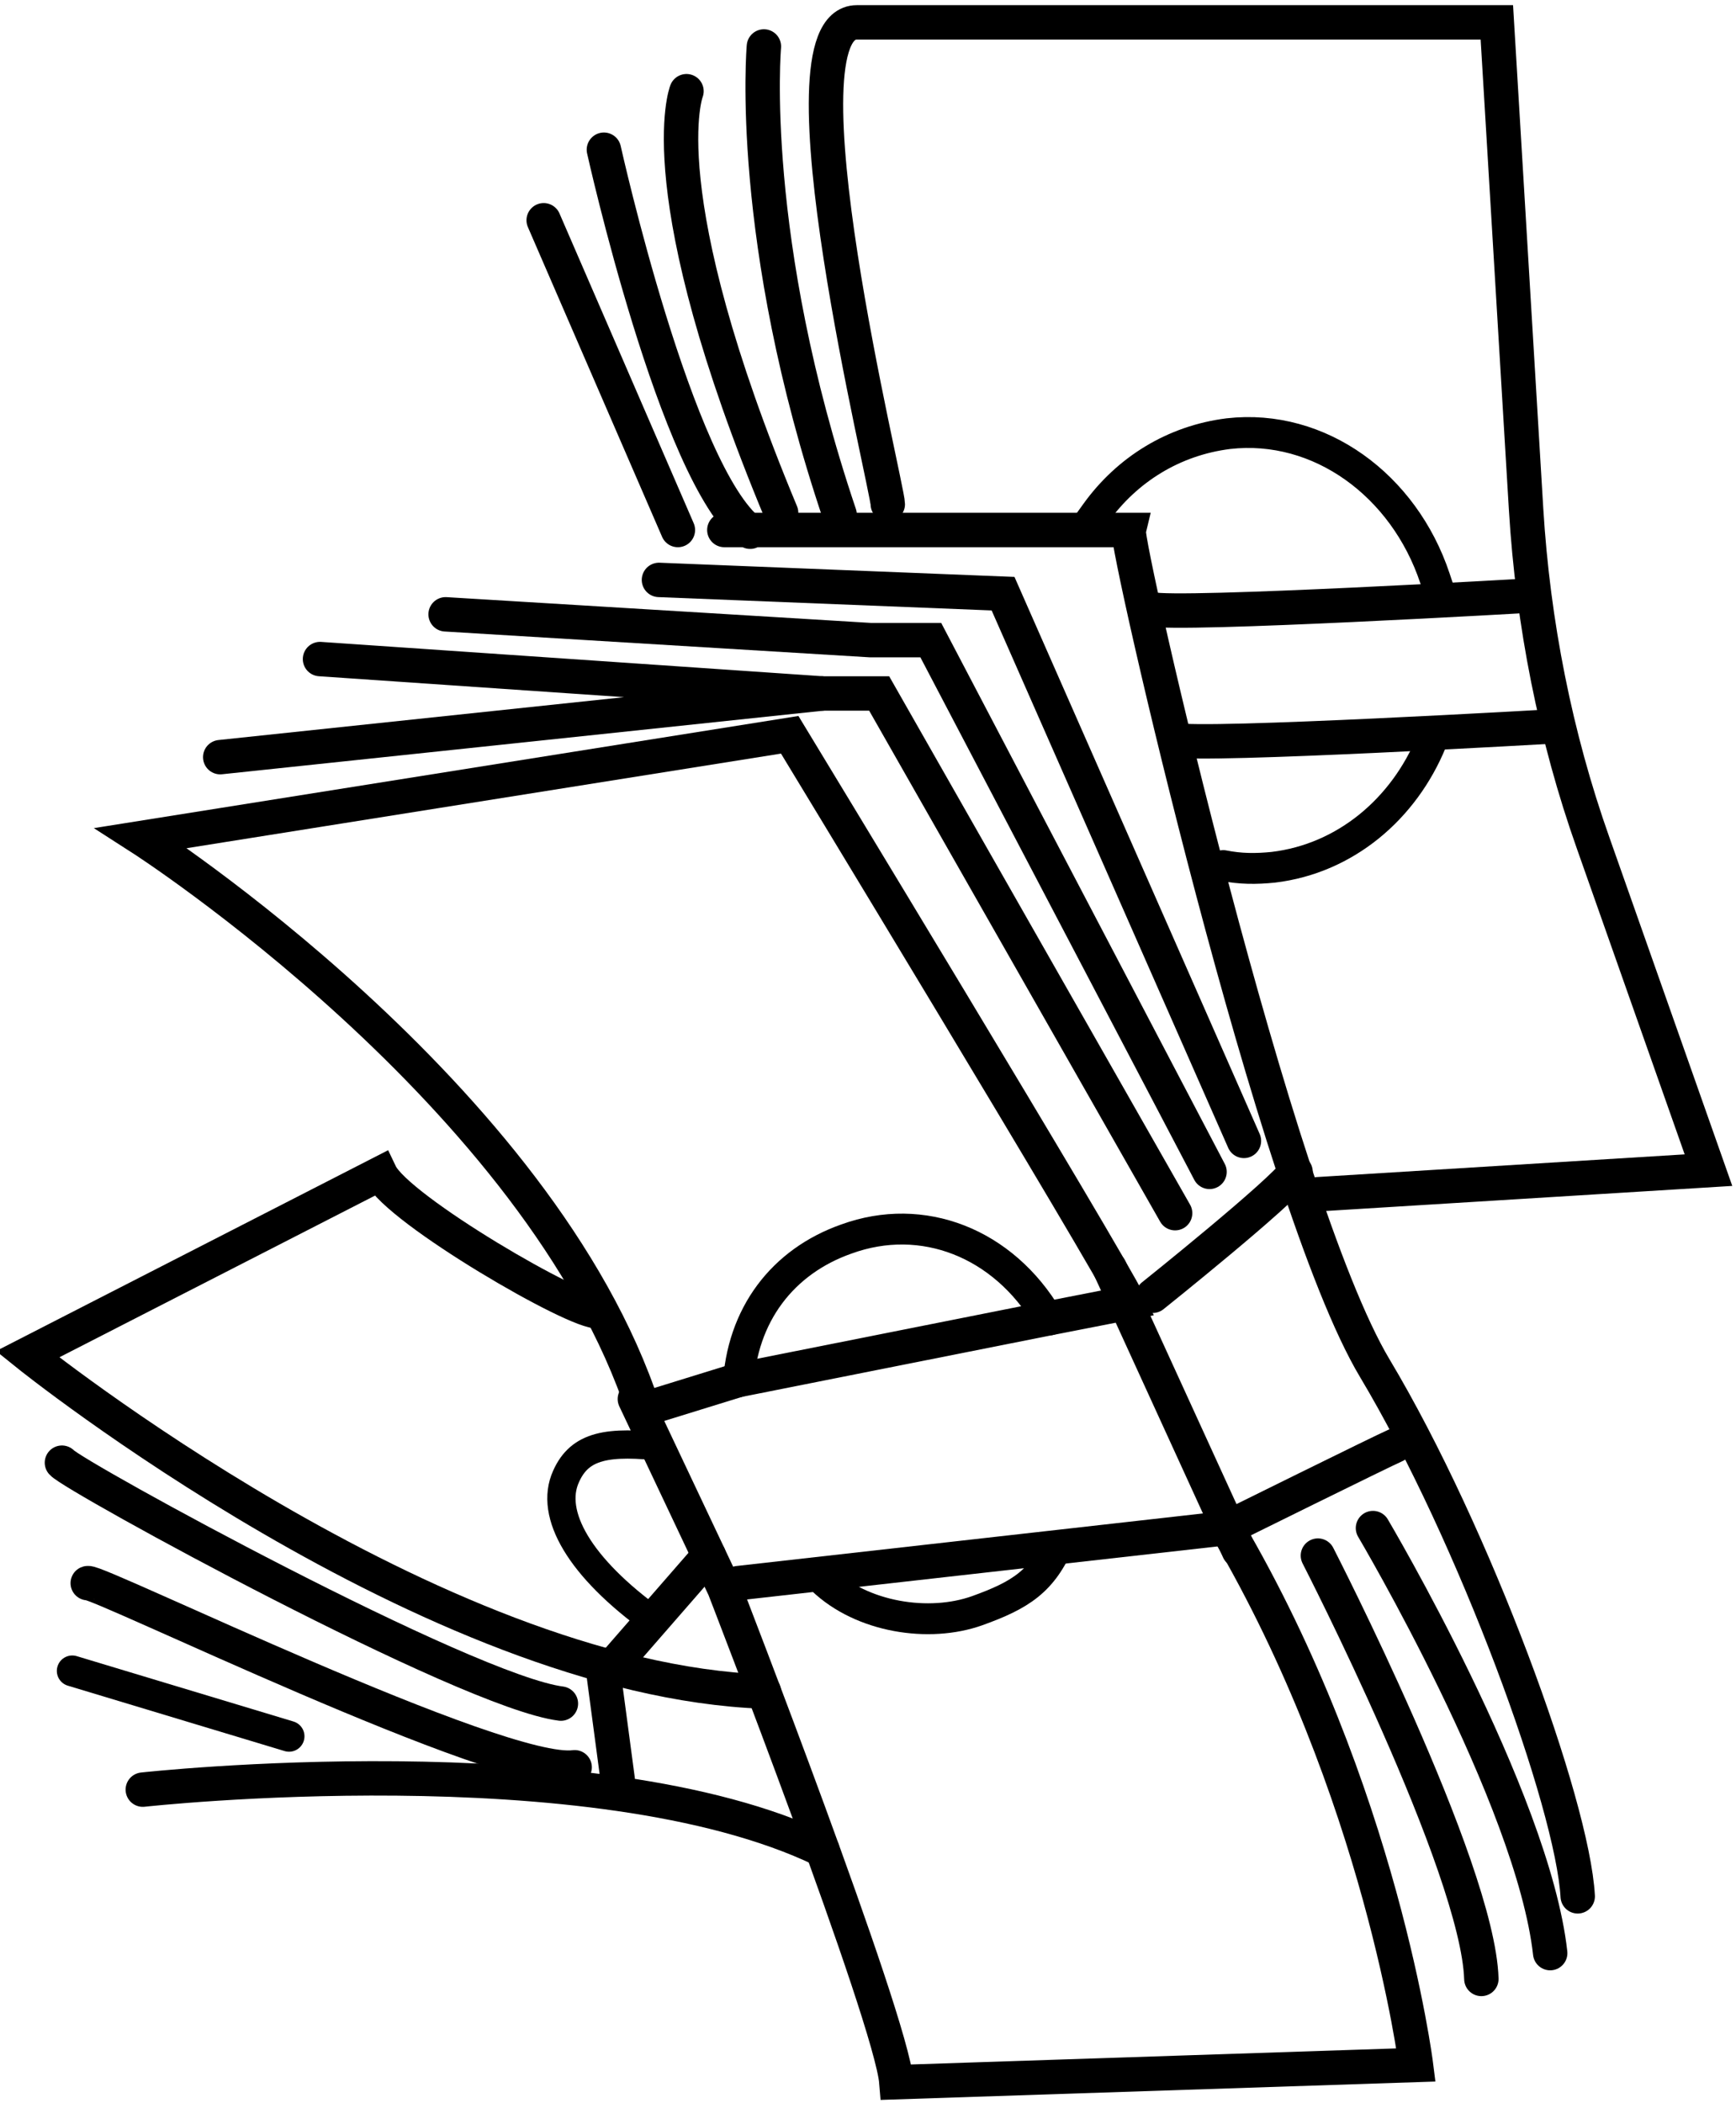 <?xml version="1.0" encoding="utf-8"?>
<!-- Generator: Adobe Illustrator 23.0.2, SVG Export Plug-In . SVG Version: 6.00 Build 0)  -->
<svg version="1.1" id="Слой_1" xmlns="http://www.w3.org/2000/svg" xmlns:xlink="http://www.w3.org/1999/xlink" x="0px" y="0px"
	 viewBox="0 0 100.9 122.2" style="enable-background:new 0 0 100.9 122.2;" xml:space="preserve">
<style type="text/css">
	.st0{fill:none;stroke:#000000;stroke-width:2;stroke-linecap:round;stroke-miterlimit:10;}
	.st1{fill:none;stroke:#000000;stroke-width:1.793;stroke-linecap:round;stroke-miterlimit:10;}
	.st2{fill:none;stroke:#000000;stroke-width:1.794;stroke-miterlimit:10;}
	.st3{fill:none;stroke:#000000;stroke-width:1.642;stroke-miterlimit:10;}
	.st4{fill:none;stroke:#000000;stroke-width:1.794;stroke-linecap:square;stroke-miterlimit:10;}
	.st5{fill:none;stroke:#000000;stroke-width:1.794;stroke-linecap:round;stroke-miterlimit:10;}
</style>
<path class="st0" d="M61,76.6l4.6-0.9c-1.3-2.7-19.7-33-19.7-33l-37.7,6c0,0,23.2,14.9,29.2,33.2l5.5-1.7"/>
<line class="st0" x1="42.9" y1="80.2" x2="61" y2="76.6"/>
<path class="st0" d="M12.8,46.5"/>
<polyline class="st0" points="12.8,44 47.8,40.3 18.6,38.3 "/>
<polyline class="st0" points="25.9,35.7 50.6,37.2 54.1,37.2 70.3,68.1 "/>
<polyline class="st0" points="38.3,33.7 58.3,34.5 72.3,66.3 "/>
<path class="st0" d="M42.1,30.8h23.5c-0.2,0.8,8.5,39,14.3,48.7c5.8,9.7,11.5,25.3,11.8,30.7"/>
<path class="st0" d="M81.1,84c-0.7,0.3-9.8,4.8-9.8,4.8c9,15.3,11,31.2,11,31.2l-30.2,1c-0.3-3.7-10-28.7-10-28.7l-5.2-11"/>
<path class="st0" d="M75.3,68.1c-0.8,1.2-8.3,7.2-8.3,7.2"/>
<line class="st0" x1="42.9" y1="92" x2="71.3" y2="88.8"/>
<polyline class="st0" points="47.8,40.3 51.1,40.3 68.3,70.5 "/>
<path class="st0" d="M76.6,90.4c0,0,9.3,18.1,9.5,24.6"/>
<path class="st0" d="M79.8,88.8c0,0,9.3,15.7,10.3,24.7"/>
<path class="st0" d="M34.8,76.2c-1.2,0.2-11.7-5.9-12.7-8L1.6,78.7c0,0,23.5,18.9,42.8,19.6"/>
<path class="st0" d="M3.6,85c0.7,0.8,23.5,13.3,29,14"/>
<path class="st0" d="M5.1,92c0.5-0.2,24,11.3,28.3,10.7"/>
<line class="st1" x1="4.2" y1="97.1" x2="16.8" y2="100.9"/>
<path class="st0" d="M8.3,104c0,0,26.2-2.9,39.5,3.5"/>
<polyline class="st0" points="35.9,103.4 35.1,97.4 41.2,90.4 "/>
<path class="st0" d="M51.6,29.3c0-1-6.7-28-1.8-28c1.2,0,37.2,0,37.2,0l1.7,28.3c0.4,6.6,1.7,13.2,3.9,19.4l6.7,19l-22.7,1.4"/>
<path class="st0" d="M66.9,35.4c1.5,0.4,22.2-0.8,22.2-0.8"/>
<path class="st0" d="M68.3,43c1.5,0.4,22.2-0.8,22.2-0.8"/>
<path class="st0" d="M44.4,2.7c0,0-1,11.2,4.4,27.2"/>
<path class="st0" d="M39.9,5.3c0,0-2.3,5.8,5.5,24.5"/>
<path class="st0" d="M35.1,8.7c0,0,4.2,18.9,8.5,22.2"/>
<line class="st0" x1="31.6" y1="12.8" x2="39.4" y2="30.8"/>
<path class="st2" d="M42.9,80.6c0.2-4.2,2.6-7.3,6.3-8.6c4.4-1.6,9.1,0.2,11.7,4.6"/>
<path class="st3" d="M38,94.2c-4.3-3.1-6.1-6.2-5.1-8.4c0.8-1.8,2.4-2.1,5.8-1.7"/>
<path class="st2" d="M61.6,89.5c-1,2.4-2.3,3.2-4.8,4.1c-2.8,1-6.7,0.4-9-1.8"/>
<line class="st0" x1="64.5" y1="73.7" x2="72" y2="90.1"/>
<path class="st4" d="M63.7,29.8c1.8-2.5,4.5-4.2,7.7-4.6c5.3-0.6,10.2,3,12,8.4"/>
<path class="st5" d="M83.2,43.1c-1.6,3.9-5,6.8-9.2,7.3c-1,0.1-1.9,0.1-2.9-0.1"/>
</svg>
